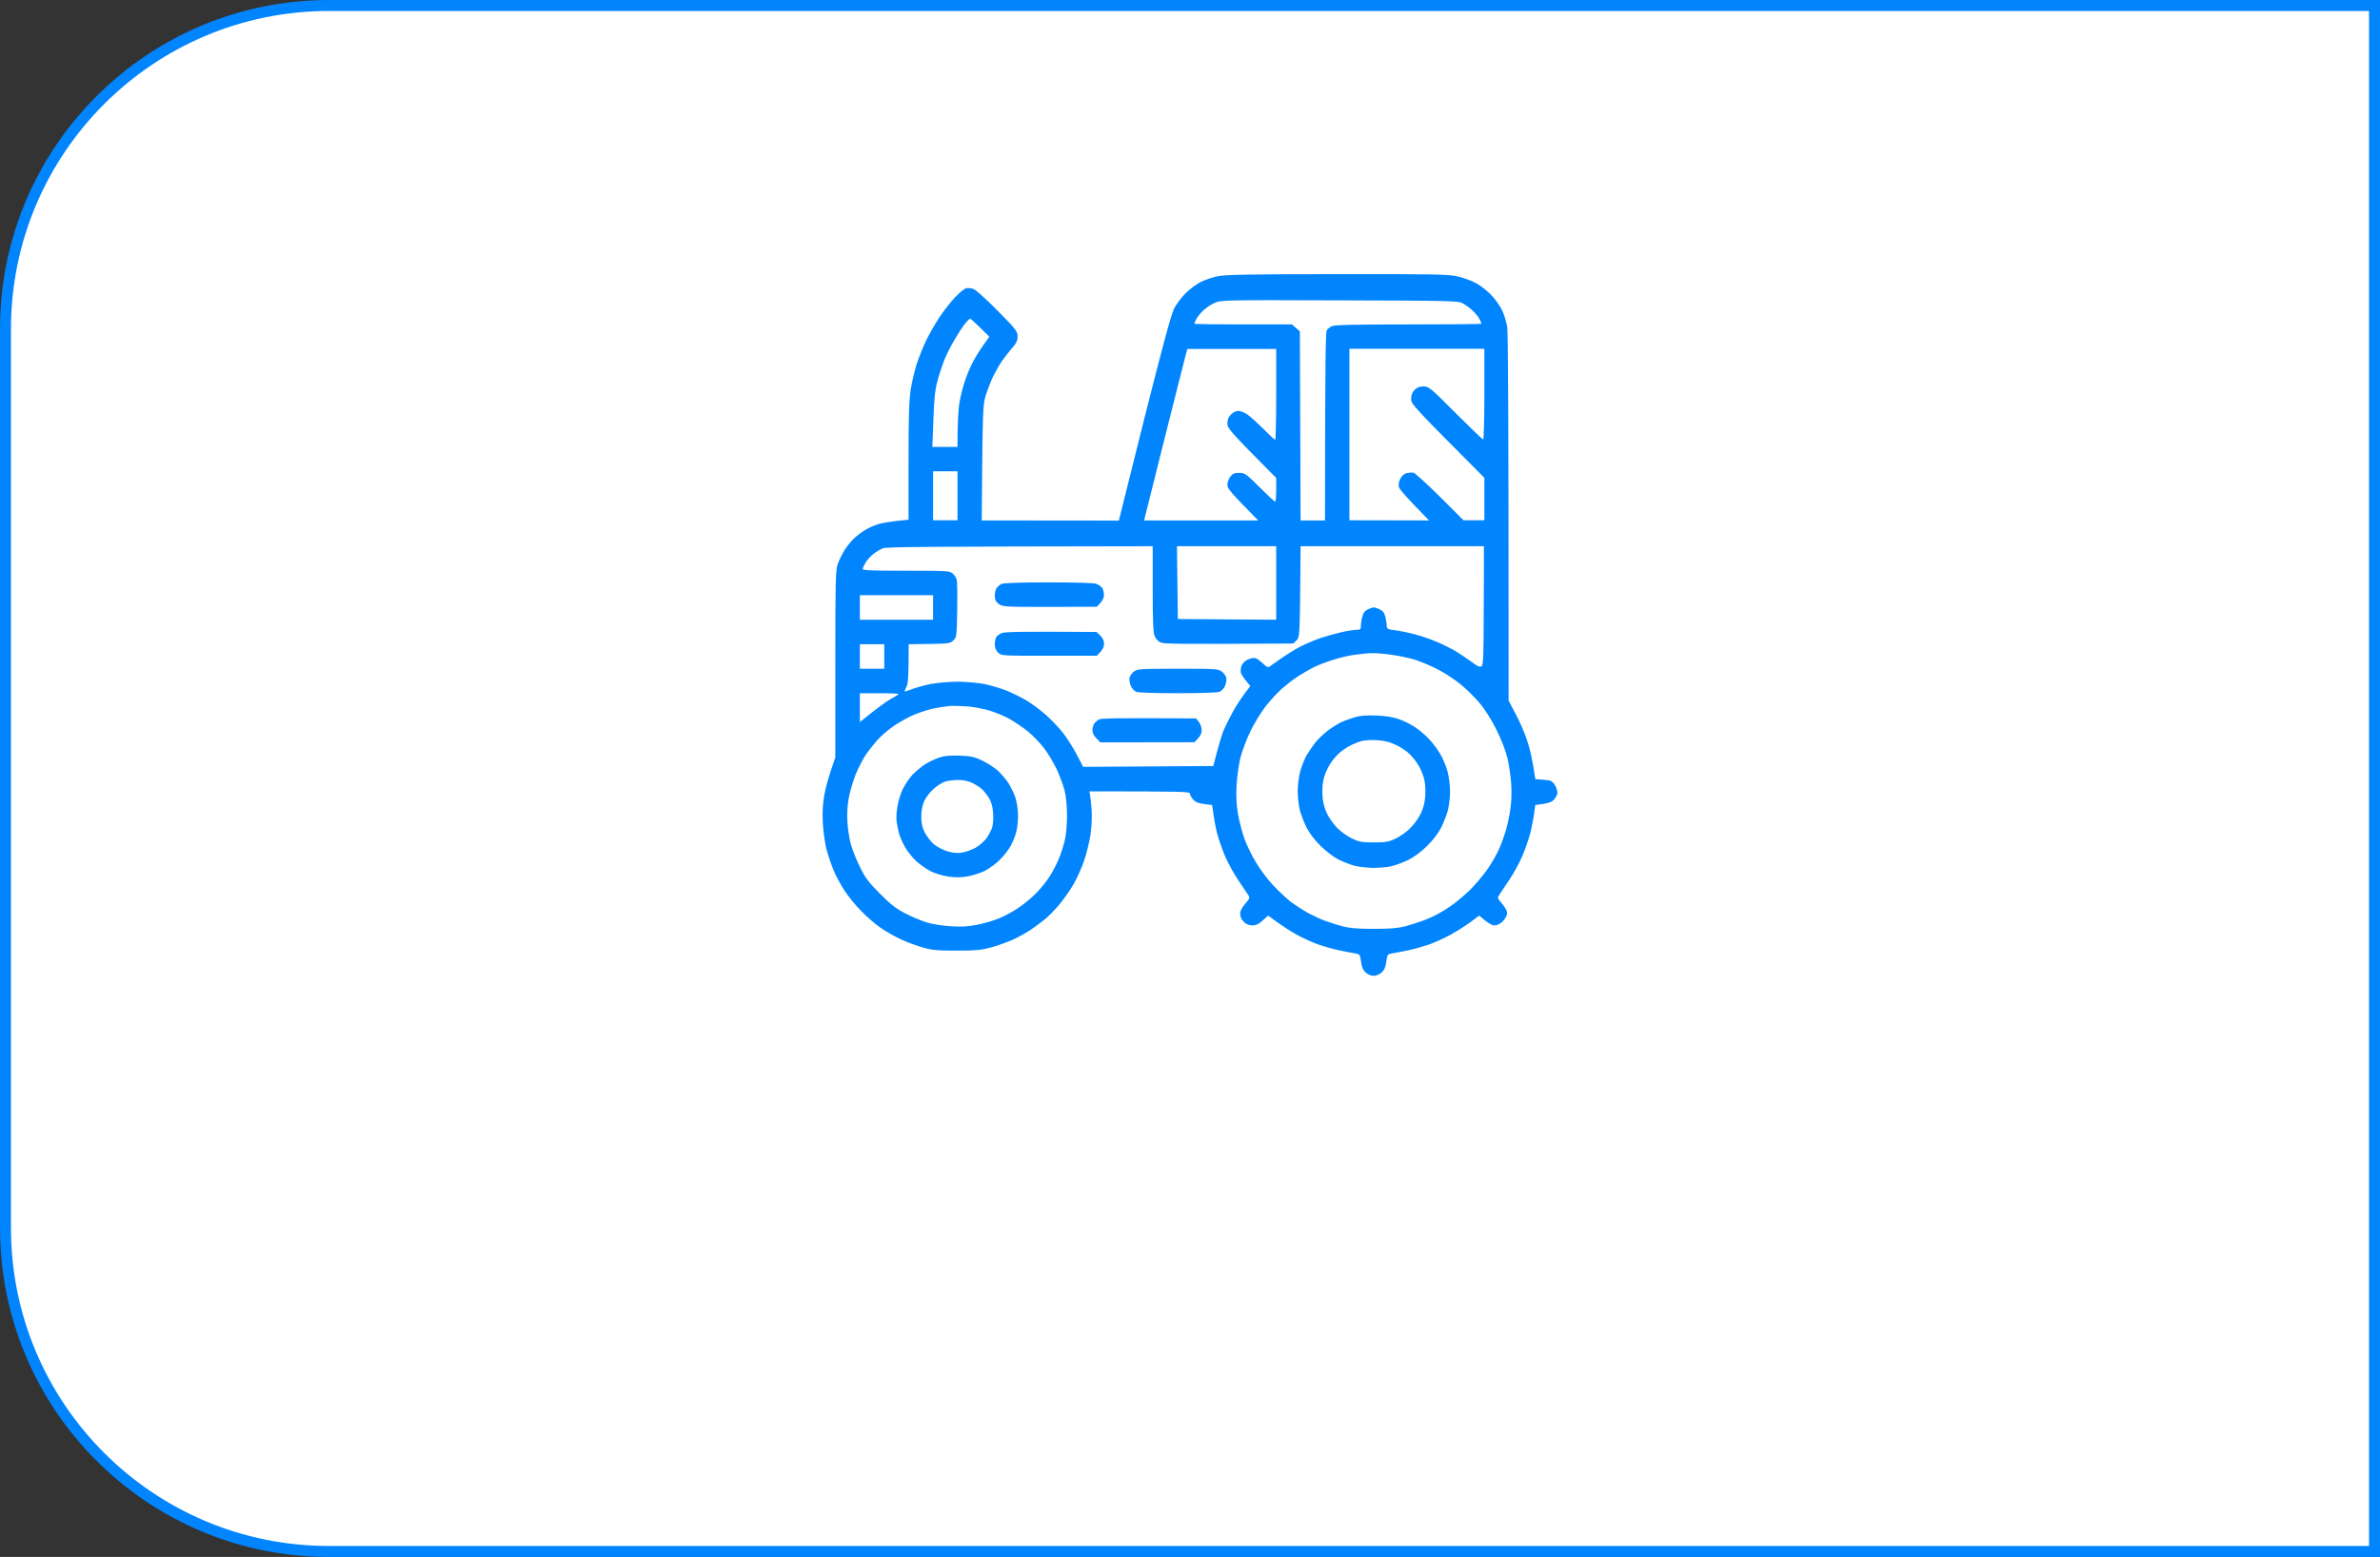 <?xml version="1.0" encoding="UTF-8"?> <svg xmlns="http://www.w3.org/2000/svg" width="217" height="142" viewBox="0 0 217 142" fill="none"><rect x="0" y="0" width="217" height="142" fill="#333333" stroke="none"/> <path d="M30 0.5H216.5V141.5H30C13.708 141.5 0.5 128.292 0.5 112V30C0.5 13.708 13.708 0.5 30 0.5Z" fill="white" stroke="#0185FE"></path> <path fill-rule="evenodd" clip-rule="evenodd" d="M121.882 25.003C130.652 24.99 132.039 25.016 132.864 25.2C133.387 25.318 134.159 25.594 134.591 25.831C135.01 26.054 135.639 26.554 135.992 26.935C136.345 27.303 136.777 27.934 136.961 28.302C137.144 28.683 137.34 29.354 137.419 29.787C137.497 30.287 137.55 36.675 137.55 63.895L138.191 65.118C138.558 65.775 139.029 66.892 139.251 67.576C139.487 68.259 139.735 69.324 139.984 71.059L140.495 71.098C140.783 71.111 141.149 71.164 141.306 71.19C141.476 71.23 141.699 71.44 141.804 71.65C141.908 71.861 142 72.163 142 72.307C142 72.452 141.869 72.728 141.699 72.912C141.489 73.162 141.228 73.267 139.971 73.424L139.88 74.213C139.814 74.647 139.657 75.449 139.526 75.988C139.382 76.526 139.055 77.473 138.793 78.091C138.531 78.708 137.995 79.681 137.602 80.259C137.222 80.838 136.817 81.442 136.699 81.613C136.516 81.889 136.529 81.929 136.961 82.428C137.222 82.731 137.419 83.098 137.419 83.282C137.419 83.466 137.249 83.782 137.039 84.005C136.79 84.255 136.516 84.4 136.28 84.4C136.044 84.4 135.717 84.242 134.866 83.506L134.081 84.097C133.649 84.413 132.824 84.939 132.248 85.254C131.673 85.57 130.795 85.964 130.285 86.148C129.775 86.319 128.924 86.568 128.387 86.674C127.85 86.792 127.196 86.91 126.947 86.95C126.502 87.028 126.489 87.055 126.398 87.712C126.332 88.211 126.214 88.487 125.966 88.698C125.782 88.869 125.468 89 125.246 89C125.023 89 124.709 88.869 124.526 88.698C124.277 88.487 124.159 88.211 124.094 87.712C124.002 87.055 123.989 87.028 123.544 86.95C123.295 86.91 122.641 86.792 122.104 86.674C121.567 86.568 120.717 86.319 120.206 86.148C119.696 85.964 118.819 85.57 118.243 85.254C117.667 84.939 116.842 84.413 115.625 83.506L115.128 83.953C114.774 84.281 114.526 84.4 114.185 84.4C113.871 84.4 113.622 84.294 113.4 84.071C113.19 83.861 113.073 83.598 113.073 83.348C113.073 83.085 113.225 82.779 113.531 82.428C113.963 81.929 113.976 81.889 113.793 81.6C113.675 81.442 113.269 80.838 112.889 80.259C112.497 79.681 111.96 78.708 111.698 78.091C111.436 77.473 111.109 76.526 110.965 75.988C110.834 75.449 110.677 74.647 110.52 73.424L109.8 73.332C109.264 73.267 109.002 73.162 108.779 72.912C108.622 72.728 108.491 72.478 108.491 72.373C108.491 72.202 107.889 72.176 99.329 72.176L99.381 72.465C99.42 72.636 99.486 73.241 99.525 73.819C99.578 74.516 99.538 75.317 99.42 76.185C99.303 76.908 99.028 77.999 98.805 78.616C98.583 79.234 98.19 80.115 97.915 80.588C97.653 81.061 97.103 81.85 96.698 82.362C96.279 82.875 95.69 83.493 95.376 83.756C95.075 84.005 94.46 84.465 94.028 84.768C93.596 85.057 92.823 85.49 92.326 85.714C91.816 85.937 90.939 86.253 90.363 86.411C89.486 86.647 88.962 86.7 87.221 86.7C85.415 86.7 84.983 86.66 84.08 86.397C83.504 86.227 82.614 85.898 82.116 85.662C81.606 85.425 80.82 84.978 80.349 84.662C79.878 84.347 79.08 83.664 78.582 83.151C78.072 82.651 77.365 81.784 77.011 81.245C76.658 80.706 76.2 79.852 75.99 79.339C75.781 78.827 75.493 77.972 75.349 77.433C75.218 76.895 75.061 75.83 75.022 75.068C74.969 74.095 75.009 73.332 75.166 72.465C75.284 71.808 75.558 70.77 76.161 69.087V60.609C76.161 53.038 76.187 52.066 76.37 51.474C76.501 51.106 76.789 50.515 77.011 50.16C77.247 49.792 77.64 49.319 77.875 49.096C78.124 48.859 78.556 48.53 78.844 48.359C79.132 48.175 79.655 47.939 80.022 47.821C80.376 47.702 81.161 47.557 82.836 47.4V42.077C82.836 37.976 82.888 36.477 83.033 35.531C83.137 34.874 83.386 33.836 83.569 33.231C83.766 32.639 84.145 31.68 84.42 31.102C84.695 30.523 85.231 29.577 85.611 28.999C85.991 28.42 86.632 27.592 87.038 27.159C87.444 26.725 87.915 26.33 88.085 26.291C88.255 26.252 88.569 26.278 88.792 26.37C89.001 26.462 89.996 27.356 90.978 28.355C92.64 30.037 92.771 30.221 92.784 30.668C92.784 31.062 92.68 31.299 92.247 31.785C91.946 32.14 91.541 32.653 91.344 32.942C91.148 33.231 90.808 33.836 90.572 34.282C90.35 34.742 90.035 35.544 89.878 36.057C89.603 36.964 89.59 37.305 89.512 47.466L102.012 47.479L104.329 38.199C105.939 31.811 106.777 28.696 107.038 28.17C107.235 27.763 107.732 27.106 108.112 26.725C108.505 26.343 109.146 25.87 109.539 25.686C109.931 25.502 110.612 25.279 111.044 25.187C111.646 25.055 114.198 25.003 121.869 25.003H121.882ZM109.709 28.315C109.46 28.552 109.185 28.893 109.08 29.091C108.976 29.301 108.897 29.485 108.897 29.524C108.897 29.564 110.9 29.59 113.347 29.59H117.798L118.518 30.221L118.583 47.466H120.808C120.821 32.35 120.861 30.26 120.979 30.103C121.07 29.984 121.266 29.827 121.424 29.748C121.646 29.63 123.583 29.59 128.4 29.59C132.065 29.59 135.076 29.564 135.076 29.524C135.076 29.485 134.997 29.301 134.892 29.091C134.788 28.893 134.513 28.552 134.264 28.328C134.029 28.092 133.623 27.803 133.374 27.671C132.942 27.434 132.366 27.421 122.117 27.395C111.476 27.356 111.305 27.369 110.73 27.632C110.402 27.776 109.944 28.092 109.709 28.315ZM87.025 30.997C86.685 31.562 86.266 32.403 86.082 32.876C85.899 33.349 85.611 34.203 85.467 34.782C85.245 35.584 85.166 36.425 85.101 38.304L85.009 40.762H87.3C87.3 38.475 87.378 37.305 87.483 36.688C87.588 36.07 87.836 35.124 88.033 34.585C88.216 34.046 88.556 33.27 88.779 32.876C88.988 32.482 89.407 31.825 89.695 31.43L90.205 30.707C88.923 29.432 88.504 29.064 88.451 29.064C88.399 29.064 88.203 29.261 87.994 29.511C87.797 29.761 87.352 30.431 87.025 30.997ZM108.125 32.311C108.046 32.587 107.169 36.109 106.148 40.131L104.316 47.466H114.722C112.183 44.903 111.921 44.561 111.908 44.245C111.908 44.022 112.012 43.693 112.17 43.483C112.379 43.194 112.536 43.128 112.994 43.128C113.518 43.141 113.609 43.207 114.853 44.443C115.573 45.165 116.201 45.757 116.266 45.757C116.319 45.757 116.358 45.27 116.358 44.666V43.588C112.065 39.264 111.921 39.08 111.908 38.62C111.908 38.278 111.999 38.041 112.235 37.805C112.418 37.608 112.706 37.476 112.916 37.476C113.112 37.476 113.518 37.634 113.806 37.858C114.094 38.068 114.735 38.659 115.245 39.172C115.756 39.684 116.201 40.105 116.266 40.105C116.319 40.105 116.358 38.239 116.358 35.965V31.825H108.256L108.125 32.311ZM123.034 47.452L130.298 47.466C128.23 45.376 127.602 44.613 127.549 44.429C127.497 44.232 127.536 43.943 127.667 43.68C127.798 43.417 128.008 43.22 128.23 43.154C128.426 43.115 128.714 43.089 128.858 43.102C129.002 43.128 130.089 44.114 131.28 45.297L133.44 47.452H135.338V43.575C128.845 37.056 128.662 36.859 128.662 36.386C128.662 36.031 128.754 35.794 128.976 35.557C129.212 35.321 129.434 35.242 129.801 35.242C130.272 35.242 130.442 35.387 132.72 37.674C134.055 39.001 135.18 40.092 135.233 40.092C135.285 40.092 135.338 38.239 135.338 35.952V31.811H123.034V47.452ZM85.075 47.452H87.3V42.983H85.075V47.452ZM79.642 50.515C79.394 50.712 79.067 51.067 78.922 51.303C78.779 51.54 78.661 51.803 78.661 51.895C78.661 52.027 79.538 52.053 82.614 52.053C86.41 52.053 86.593 52.066 86.868 52.316C87.038 52.46 87.195 52.723 87.234 52.881C87.274 53.038 87.3 54.287 87.274 55.641C87.234 57.994 87.221 58.112 86.933 58.401C86.658 58.677 86.514 58.704 84.747 58.73L82.849 58.756C82.849 61.792 82.797 62.344 82.653 62.634C82.535 62.857 82.47 63.041 82.483 63.067C82.509 63.08 82.81 62.975 83.177 62.844C83.53 62.712 84.289 62.502 84.839 62.384C85.415 62.279 86.488 62.173 87.3 62.173C88.098 62.173 89.184 62.279 89.748 62.384C90.31 62.502 91.213 62.765 91.75 62.975C92.287 63.199 93.111 63.593 93.583 63.882C94.054 64.158 94.826 64.737 95.311 65.157C95.795 65.578 96.528 66.34 96.92 66.84C97.313 67.352 97.889 68.259 98.19 68.85L98.753 69.941L110.625 69.863C111.083 68.036 111.358 67.181 111.502 66.774C111.659 66.38 112.025 65.617 112.326 65.065C112.614 64.526 113.112 63.751 113.426 63.33L114.002 62.568C113.387 61.858 113.177 61.516 113.138 61.359C113.099 61.201 113.125 60.899 113.204 60.702C113.295 60.478 113.531 60.268 113.806 60.136C114.054 60.031 114.368 59.978 114.486 60.031C114.617 60.07 114.918 60.294 115.154 60.517C115.468 60.82 115.625 60.899 115.756 60.793C115.848 60.728 116.358 60.373 116.895 59.992C117.431 59.623 118.23 59.137 118.675 58.914C119.133 58.69 119.918 58.349 120.442 58.178C120.965 58.007 121.816 57.77 122.34 57.652C122.863 57.534 123.466 57.442 123.688 57.442C124.028 57.442 124.081 57.402 124.081 57.087C124.081 56.89 124.133 56.509 124.212 56.232C124.316 55.851 124.447 55.694 124.801 55.536C125.206 55.365 125.311 55.365 125.717 55.536C126.07 55.694 126.201 55.851 126.306 56.232C126.371 56.509 126.437 56.877 126.437 57.047C126.437 57.35 126.489 57.389 127.183 57.481C127.602 57.534 128.413 57.691 128.989 57.849C129.565 57.994 130.507 58.322 131.084 58.572C131.66 58.822 132.445 59.216 132.824 59.453C133.204 59.689 133.819 60.11 134.199 60.386C134.709 60.767 134.932 60.872 135.076 60.767C135.246 60.662 135.272 59.886 135.285 55.233L135.298 49.818H118.583C118.518 58.073 118.518 58.099 118.217 58.401L117.916 58.69C107.549 58.756 106.122 58.73 105.834 58.598C105.599 58.507 105.376 58.257 105.271 58.007C105.14 57.691 105.101 56.614 105.101 53.696V49.818C84.132 49.845 80.834 49.884 80.519 50.002C80.297 50.081 79.891 50.318 79.642 50.515ZM107.392 56.456L116.358 56.522V49.818H107.313L107.392 56.456ZM78.399 56.522H85.075V54.287H78.399V56.522ZM78.399 60.991H80.624V58.756H78.399V60.991ZM121.594 60.163C120.992 60.347 120.128 60.675 119.696 60.899C119.264 61.122 118.596 61.516 118.191 61.792C117.798 62.055 117.183 62.542 116.829 62.857C116.476 63.172 115.834 63.869 115.403 64.408C114.984 64.96 114.342 65.985 114.002 66.708C113.648 67.431 113.243 68.535 113.086 69.14C112.942 69.757 112.785 70.888 112.745 71.637C112.693 72.623 112.732 73.372 112.876 74.24C112.994 74.91 113.269 75.948 113.478 76.54C113.701 77.131 114.185 78.13 114.565 78.735C114.931 79.353 115.625 80.259 116.096 80.759C116.567 81.258 117.274 81.915 117.667 82.231C118.073 82.533 118.78 82.993 119.238 83.256C119.709 83.506 120.416 83.835 120.808 83.979C121.214 84.124 121.921 84.347 122.379 84.479C123.034 84.649 123.727 84.715 125.259 84.715C126.803 84.715 127.497 84.649 128.138 84.479C128.61 84.347 129.317 84.124 129.709 83.979C130.115 83.835 130.665 83.585 130.953 83.44C131.241 83.296 131.83 82.941 132.262 82.638C132.694 82.349 133.492 81.692 134.016 81.18C134.539 80.667 135.285 79.773 135.678 79.195C136.057 78.629 136.529 77.802 136.712 77.355C136.908 76.921 137.17 76.185 137.301 75.712C137.445 75.252 137.628 74.384 137.707 73.806C137.811 73.162 137.838 72.281 137.785 71.506C137.746 70.822 137.589 69.757 137.445 69.14C137.288 68.496 136.882 67.431 136.45 66.577C136.044 65.736 135.416 64.737 134.958 64.184C134.526 63.659 133.741 62.883 133.217 62.45C132.694 62.016 131.764 61.398 131.149 61.083C130.547 60.754 129.565 60.347 128.989 60.163C128.413 59.992 127.419 59.781 126.764 59.703C126.123 59.611 125.35 59.558 125.062 59.571C124.774 59.571 124.133 59.637 123.623 59.703C123.125 59.755 122.209 59.965 121.594 60.163ZM78.399 65.854C80.022 64.54 80.82 63.974 81.213 63.751C81.619 63.541 81.933 63.33 81.933 63.291C81.933 63.264 81.148 63.225 80.166 63.225H78.399V65.854ZM85.075 64.631C84.538 64.737 83.661 65.039 83.111 65.289C82.574 65.538 81.776 65.998 81.344 66.314C80.912 66.616 80.297 67.168 79.97 67.523C79.656 67.878 79.171 68.496 78.909 68.89C78.648 69.284 78.242 70.086 78.006 70.651C77.784 71.23 77.496 72.189 77.391 72.754C77.26 73.451 77.221 74.2 77.26 74.923C77.299 75.541 77.43 76.434 77.548 76.895C77.666 77.368 78.032 78.314 78.373 78.998C78.896 80.075 79.158 80.43 80.231 81.508C81.2 82.481 81.724 82.888 82.522 83.296C83.098 83.598 83.988 83.966 84.486 84.124C85.022 84.294 85.951 84.439 86.711 84.479C87.692 84.544 88.308 84.505 89.132 84.334C89.748 84.216 90.664 83.94 91.161 83.729C91.672 83.519 92.496 83.059 92.994 82.704C93.504 82.349 94.211 81.745 94.577 81.35C94.944 80.969 95.454 80.325 95.716 79.918C95.965 79.523 96.331 78.827 96.515 78.38C96.711 77.933 96.96 77.157 97.077 76.671C97.208 76.145 97.287 75.225 97.287 74.397C97.287 73.543 97.208 72.675 97.064 72.097C96.933 71.598 96.606 70.704 96.331 70.126C96.056 69.56 95.546 68.693 95.179 68.22C94.826 67.76 94.158 67.063 93.701 66.695C93.242 66.327 92.483 65.814 92.012 65.551C91.554 65.302 90.755 64.973 90.245 64.815C89.748 64.658 88.857 64.487 88.281 64.434C87.706 64.395 86.972 64.368 86.645 64.382C86.331 64.408 85.624 64.513 85.075 64.631ZM95.585 53.117C98.203 53.117 99.734 53.157 99.97 53.249C100.166 53.328 100.402 53.499 100.494 53.617C100.572 53.735 100.651 54.024 100.651 54.261C100.651 54.537 100.546 54.8 100.009 55.339L95.716 55.352C91.606 55.352 91.41 55.339 91.07 55.089C90.794 54.879 90.703 54.708 90.703 54.327C90.703 54.051 90.781 53.735 90.873 53.617C90.965 53.499 91.148 53.341 91.292 53.262C91.475 53.17 92.928 53.117 95.585 53.117ZM99.983 57.639L100.324 57.968C100.559 58.204 100.664 58.441 100.664 58.73C100.664 59.006 100.546 59.282 100.009 59.808H95.651C91.331 59.808 91.292 59.808 91.004 59.518C90.808 59.321 90.703 59.072 90.703 58.796C90.703 58.559 90.755 58.27 90.808 58.151C90.86 58.02 91.082 57.849 91.292 57.757C91.593 57.626 92.666 57.586 99.983 57.639ZM107.392 60.991C110.782 60.991 111.083 61.004 111.384 61.24C111.567 61.372 111.751 61.621 111.803 61.792C111.842 61.976 111.803 62.305 111.698 62.542C111.607 62.778 111.371 63.028 111.188 63.094C111.004 63.172 109.408 63.225 107.392 63.225C105.389 63.225 103.792 63.172 103.596 63.094C103.426 63.028 103.19 62.778 103.098 62.542C102.994 62.305 102.955 61.976 102.994 61.792C103.046 61.621 103.216 61.372 103.399 61.24C103.687 61.017 104.015 60.991 107.392 60.991ZM125.52 65.262C126.345 65.289 127.039 65.407 127.549 65.591C127.981 65.736 128.636 66.064 128.989 66.301C129.356 66.537 129.919 67.01 130.233 67.339C130.56 67.668 131.031 68.285 131.28 68.706C131.542 69.127 131.843 69.863 131.974 70.323C132.104 70.796 132.209 71.624 132.209 72.163C132.209 72.715 132.118 73.49 132.013 73.911C131.895 74.332 131.62 75.041 131.398 75.488C131.136 75.988 130.639 76.645 130.115 77.157C129.578 77.696 128.924 78.169 128.4 78.432C127.942 78.656 127.261 78.906 126.895 78.998C126.541 79.09 125.769 79.155 125.193 79.155C124.617 79.142 123.858 79.063 123.492 78.958C123.138 78.866 122.497 78.616 122.065 78.406C121.62 78.183 120.913 77.657 120.416 77.157C119.879 76.645 119.395 75.988 119.133 75.488C118.91 75.041 118.635 74.332 118.518 73.911C118.413 73.49 118.321 72.715 118.321 72.163C118.321 71.624 118.426 70.796 118.557 70.323C118.688 69.863 118.95 69.205 119.133 68.877C119.329 68.561 119.683 68.036 119.918 67.733C120.154 67.431 120.677 66.932 121.07 66.629C121.476 66.327 122.026 65.985 122.314 65.854C122.602 65.722 123.164 65.525 123.557 65.407C124.068 65.262 124.657 65.223 125.52 65.262ZM123.073 68.022C122.733 68.193 122.248 68.535 122.013 68.772C121.764 69.008 121.411 69.442 121.24 69.731C121.057 70.02 120.821 70.559 120.717 70.914C120.599 71.322 120.547 71.926 120.573 72.491C120.612 73.149 120.73 73.635 120.979 74.174C121.175 74.594 121.607 75.199 121.921 75.515C122.248 75.843 122.85 76.277 123.269 76.474C123.924 76.789 124.172 76.829 125.259 76.829C126.358 76.829 126.607 76.789 127.261 76.474C127.68 76.277 128.282 75.843 128.597 75.515C128.924 75.199 129.356 74.594 129.552 74.174C129.801 73.635 129.919 73.149 129.958 72.491C129.984 71.926 129.932 71.322 129.814 70.914C129.709 70.559 129.473 70.02 129.29 69.731C129.12 69.442 128.767 69.008 128.518 68.772C128.282 68.522 127.72 68.154 127.288 67.944C126.738 67.681 126.24 67.549 125.586 67.51C125.089 67.471 124.46 67.51 124.185 67.576C123.91 67.641 123.413 67.839 123.073 68.022ZM109.054 65.525L109.316 65.854C109.46 66.038 109.565 66.38 109.565 66.616C109.565 66.892 109.447 67.168 108.91 67.694L100.324 67.707L99.97 67.339C99.722 67.102 99.604 66.853 99.604 66.577C99.617 66.366 99.695 66.091 99.774 65.985C99.865 65.867 100.049 65.709 100.193 65.617C100.389 65.512 101.672 65.473 109.054 65.525ZM87.431 68.916C88.504 68.956 88.805 69.008 89.525 69.35C89.996 69.573 90.638 69.981 90.965 70.27C91.279 70.559 91.724 71.085 91.96 71.44C92.182 71.808 92.47 72.399 92.588 72.754C92.706 73.122 92.81 73.832 92.823 74.332C92.823 74.844 92.758 75.528 92.666 75.843C92.588 76.172 92.378 76.724 92.195 77.065C92.025 77.407 91.58 77.999 91.2 78.38C90.821 78.761 90.179 79.234 89.787 79.431C89.394 79.615 88.687 79.852 88.216 79.931C87.601 80.036 87.117 80.036 86.449 79.944C85.951 79.865 85.245 79.655 84.878 79.471C84.525 79.3 83.949 78.892 83.595 78.59C83.242 78.275 82.771 77.696 82.535 77.289C82.3 76.895 82.051 76.303 81.959 75.974C81.881 75.659 81.789 75.186 81.75 74.923C81.711 74.673 81.737 74.082 81.815 73.609C81.881 73.149 82.103 72.399 82.313 71.966C82.522 71.532 82.941 70.927 83.229 70.625C83.53 70.323 84.027 69.915 84.328 69.718C84.629 69.521 85.179 69.258 85.532 69.127C86.03 68.942 86.488 68.89 87.431 68.916ZM85.088 71.979C84.76 72.281 84.381 72.781 84.25 73.096C84.093 73.451 84.001 73.99 84.001 74.463C83.988 75.041 84.08 75.436 84.302 75.896C84.486 76.251 84.852 76.75 85.14 76.987C85.441 77.236 85.991 77.525 86.383 77.644C86.868 77.788 87.313 77.828 87.692 77.762C88.02 77.723 88.582 77.512 88.936 77.328C89.289 77.131 89.748 76.724 89.957 76.434C90.153 76.145 90.389 75.712 90.467 75.449C90.546 75.199 90.585 74.608 90.546 74.134C90.507 73.53 90.389 73.135 90.153 72.754C89.97 72.465 89.682 72.11 89.512 71.953C89.342 71.795 88.936 71.545 88.609 71.387C88.229 71.216 87.771 71.124 87.3 71.138C86.907 71.138 86.383 71.216 86.135 71.295C85.886 71.374 85.415 71.69 85.088 71.979Z" fill="#0185FE"></path> </svg> 
